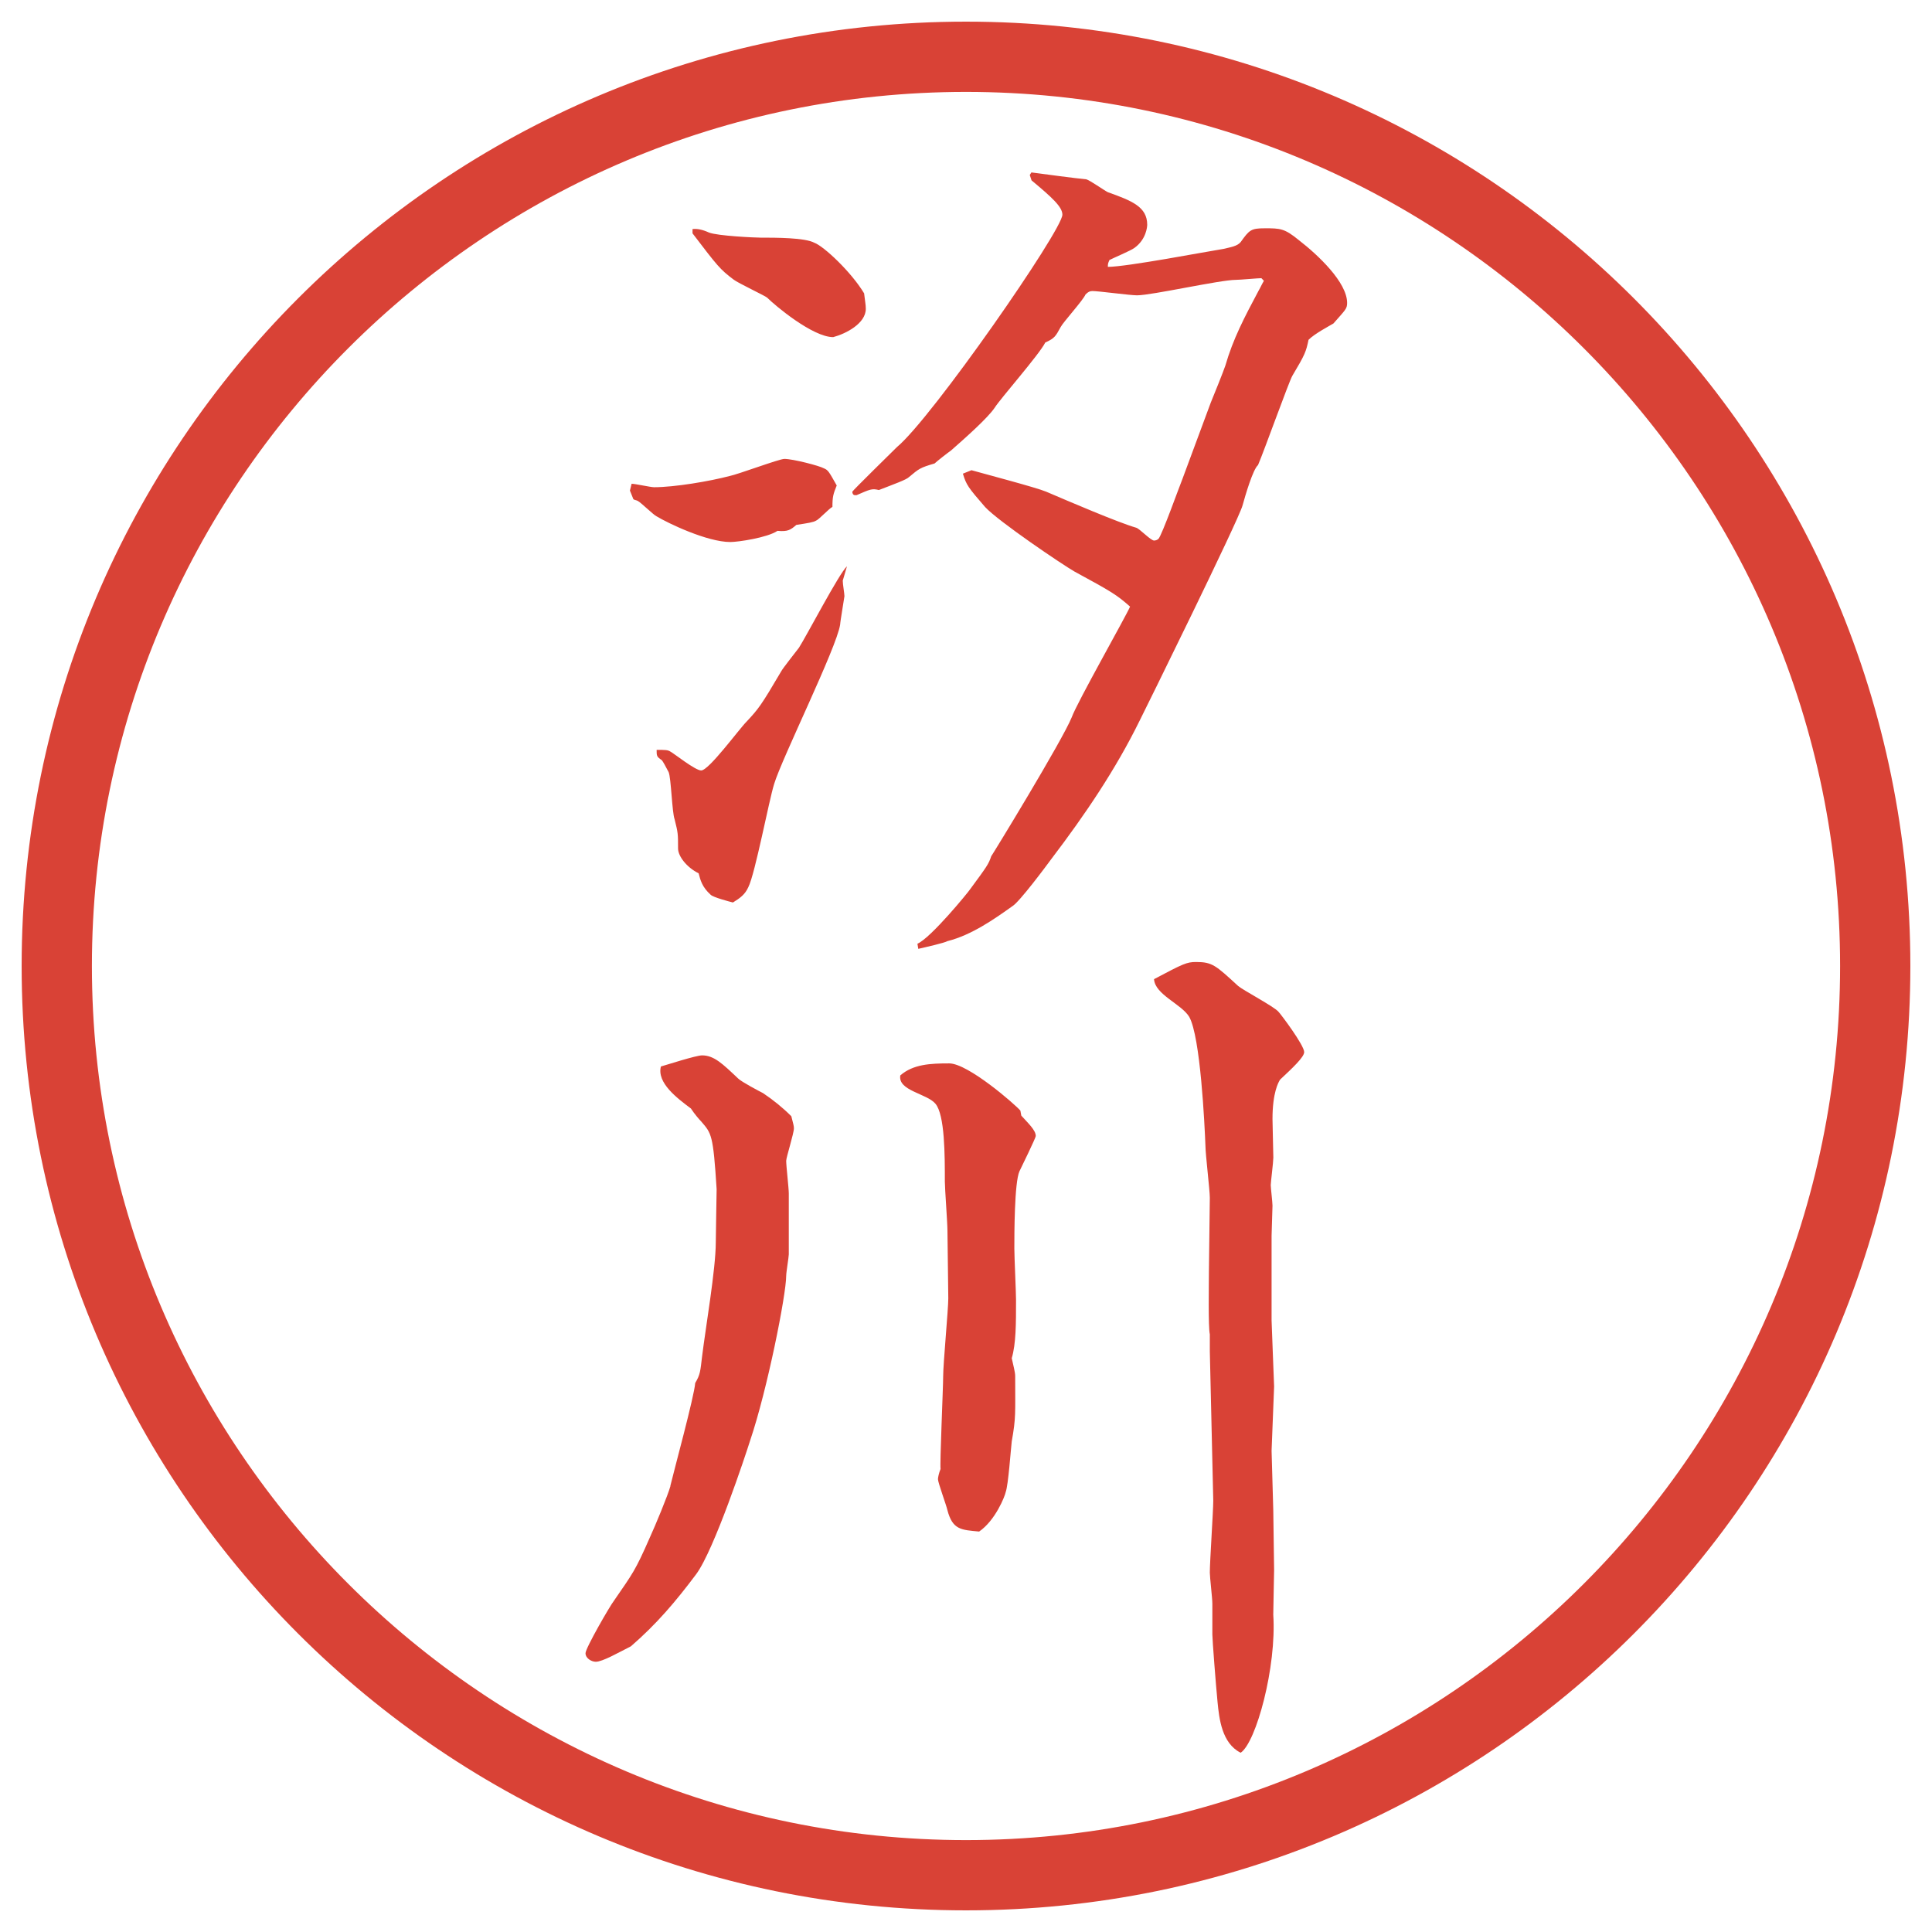 <?xml version="1.0" encoding="UTF-8"?>
<svg id="_レイヤー_1" data-name="レイヤー_1" xmlns="http://www.w3.org/2000/svg" version="1.1" viewBox="0 0 27.496 27.496">
  <!-- Generator: Adobe Illustrator 29.7.1, SVG Export Plug-In . SVG Version: 2.1.1 Build 8)  -->
  <g id="_楕円形_1" data-name="楕円形_1">
    <path d="M13.748,1.308c6.859,0,12.44,5.581,12.44,12.44s-5.581,12.44-12.44,12.44S1.308,20.607,1.308,13.748,6.889,1.308,13.748,1.308M13.748.308C6.325.308.308,6.325.308,13.748s6.017,13.44,13.44,13.44,13.44-6.017,13.44-13.44S21.171.308,13.748.308h0Z" fill="#d94236"/>
  </g>
  <g>
    <path d="M8.991,6.885c.049,0,.269.049.317.049.293,0,.793-.085,1.074-.159.122-.024.708-.244.781-.244.122,0,.5.098.562.134.061.024.073.049.183.244-.049.122-.061.159-.061.305-.049.024-.195.183-.232.195-.037.024-.122.037-.281.061-.085.073-.122.098-.269.085-.146.098-.562.159-.671.159-.33,0-.891-.269-1.05-.366-.049-.024-.22-.195-.269-.22-.024-.012-.049-.012-.061-.024l-.049-.122.024-.098ZM11.994,8.265c0,.049.024.183.024.22,0,.012-.061.366-.061.403-.049.33-.83,1.904-.94,2.271-.073.232-.269,1.27-.366,1.465-.049.11-.122.159-.22.22-.049-.012-.281-.073-.317-.11-.122-.11-.146-.208-.171-.305-.171-.085-.293-.244-.293-.354,0-.208,0-.22-.049-.415-.037-.098-.049-.586-.085-.671-.037-.073-.085-.159-.098-.171-.073-.049-.073-.061-.073-.146.122,0,.159,0,.195.024.049.024.354.269.439.269.11,0,.537-.586.647-.696.171-.183.208-.232.488-.708.024-.049.22-.293.256-.342.11-.171.574-1.062.684-1.16l-.061.208ZM9.857,3.26q.098-.012.232.049c.122.049.659.073.732.073.22,0,.635,0,.769.073.134.049.525.415.708.72.012.11.024.159.024.22,0,.208-.281.354-.464.403-.293,0-.83-.452-.94-.562-.024-.024-.415-.208-.476-.256-.195-.146-.232-.195-.586-.659v-.061ZM14.655,2.491l.024-.037c.183.024.634.085.781.098.049.012.257.159.306.183.342.122.561.208.561.464,0,.024-.012.208-.183.33-.049.037-.306.146-.354.171-.023.049-.023.061-.023.098.268,0,1.416-.22,1.647-.256.098-.024.195-.037.244-.098.122-.171.146-.195.342-.195.22,0,.28,0,.488.171.269.208.684.598.684.891,0,.085-.024.098-.195.293-.062.037-.269.146-.354.232-.036.171-.049.208-.231.513-.049.085-.403,1.074-.488,1.27-.073.061-.183.439-.22.574-.061.22-1.379,2.893-1.465,3.064-.342.696-.781,1.343-1.245,1.953-.098.134-.464.623-.562.684-.256.183-.586.415-.928.5-.037.024-.305.085-.415.11l-.012-.073c.195-.085.732-.745.745-.769.244-.33.269-.366.305-.476.012-.012,1.013-1.648,1.146-1.978.074-.208.781-1.453.83-1.575-.195-.171-.256-.208-.793-.5-.171-.098-1.074-.708-1.269-.916-.244-.281-.269-.317-.317-.476l.122-.049c.171.049.916.244,1.062.305.341.146,1.025.439,1.281.513.049.012.207.183.256.183.025,0,.049-.012.062-.024.049-.049.306-.769.342-.854l.403-1.086c.036-.085.183-.452.207-.525.109-.378.269-.684.477-1.074.023-.037.036-.073.072-.134l-.036-.037c-.049,0-.306.024-.366.024-.22,0-1.196.22-1.404.22-.098,0-.549-.061-.635-.061-.036,0-.061.012-.098.049-.036.085-.316.391-.354.464-.073.134-.086.159-.219.22-.085.171-.635.793-.72.928-.098.146-.415.427-.623.61-.037.024-.208.159-.232.183-.208.061-.22.073-.366.195-.037.037-.208.098-.427.183-.098-.024-.122-.012-.317.073h-.024c-.024,0-.037-.024-.037-.049,0-.012.598-.598.635-.635.5-.415,2.355-3.088,2.355-3.308,0-.11-.146-.244-.439-.488l-.024-.073Z" fill="#d94236"/>
    <path d="M9.54,21.148c.049-.207.342-1.281.354-1.465.073-.121.073-.17.098-.378.049-.403.195-1.245.195-1.624,0-.121.012-.684.012-.756-.049-.781-.073-.794-.22-.965-.024-.024-.098-.109-.146-.184-.195-.146-.488-.365-.427-.598.085-.024.5-.158.586-.158.171,0,.293.121.513.329.049.049.305.183.354.208.146.098.281.207.403.329.024.098.037.134.037.171,0,.073-.11.415-.11.464,0,.073.037.391.037.464v.867c0,.036-.037.256-.037.305,0,.269-.269,1.623-.513,2.344-.061.195-.513,1.562-.769,1.904-.293.391-.562.708-.928,1.025-.171.086-.403.22-.5.22-.061,0-.146-.049-.146-.122s.354-.684.403-.744c.269-.391.305-.428.513-.904.073-.158.256-.598.293-.732ZM14.533,15.875c.098.11.208.208.208.293,0,.025-.208.452-.232.501-.073.159-.073.903-.073,1.099,0,.122.024.623.024.732,0,.342,0,.623-.061.83.023.109.049.195.049.256,0,.537.012.586-.049.928-.013.11-.049.623-.086.721-.012.061-.146.402-.378.562-.256-.024-.378-.024-.452-.306-.012-.061-.134-.391-.134-.439,0-.023.012-.085.037-.146-.012-.072.037-1.159.037-1.318,0-.183.073-.951.073-1.11,0-.146-.012-.83-.012-.964,0-.11-.037-.599-.037-.696,0-.378,0-.952-.134-1.11-.122-.146-.537-.184-.5-.403.183-.159.427-.171.696-.171s.94.586,1.013.672l.013.072ZM18.097,18.793c0,.049.036.903.036.939,0,.049-.036.867-.036.916,0,.061.024.781.024.842,0,.074.012.807.012.855,0,.061-.012.537-.012.635.049.744-.244,1.818-.464,1.965-.269-.135-.306-.488-.329-.721-.025-.256-.074-.891-.074-.964v-.439c0-.073-.036-.378-.036-.439,0-.159.049-.879.049-1.025l-.049-2.124v-.244c-.024-.098-.013-.721-.013-.891l.013-1.051c0-.109-.062-.622-.062-.732-.012-.316-.072-1.562-.231-1.843-.11-.183-.488-.317-.501-.537.416-.22.465-.244.599-.244.231,0,.28.049.599.342.072.061.512.293.573.366.036.037.366.477.366.574,0,.072-.171.231-.342.391-.024.036-.109.183-.109.561,0,.086.012.477.012.55,0,.062-.037.354-.037.391s.025.244.025.293c0,.062-.013.366-.013.427v1.209Z" fill="#d94236"/>
  </g>
</svg>